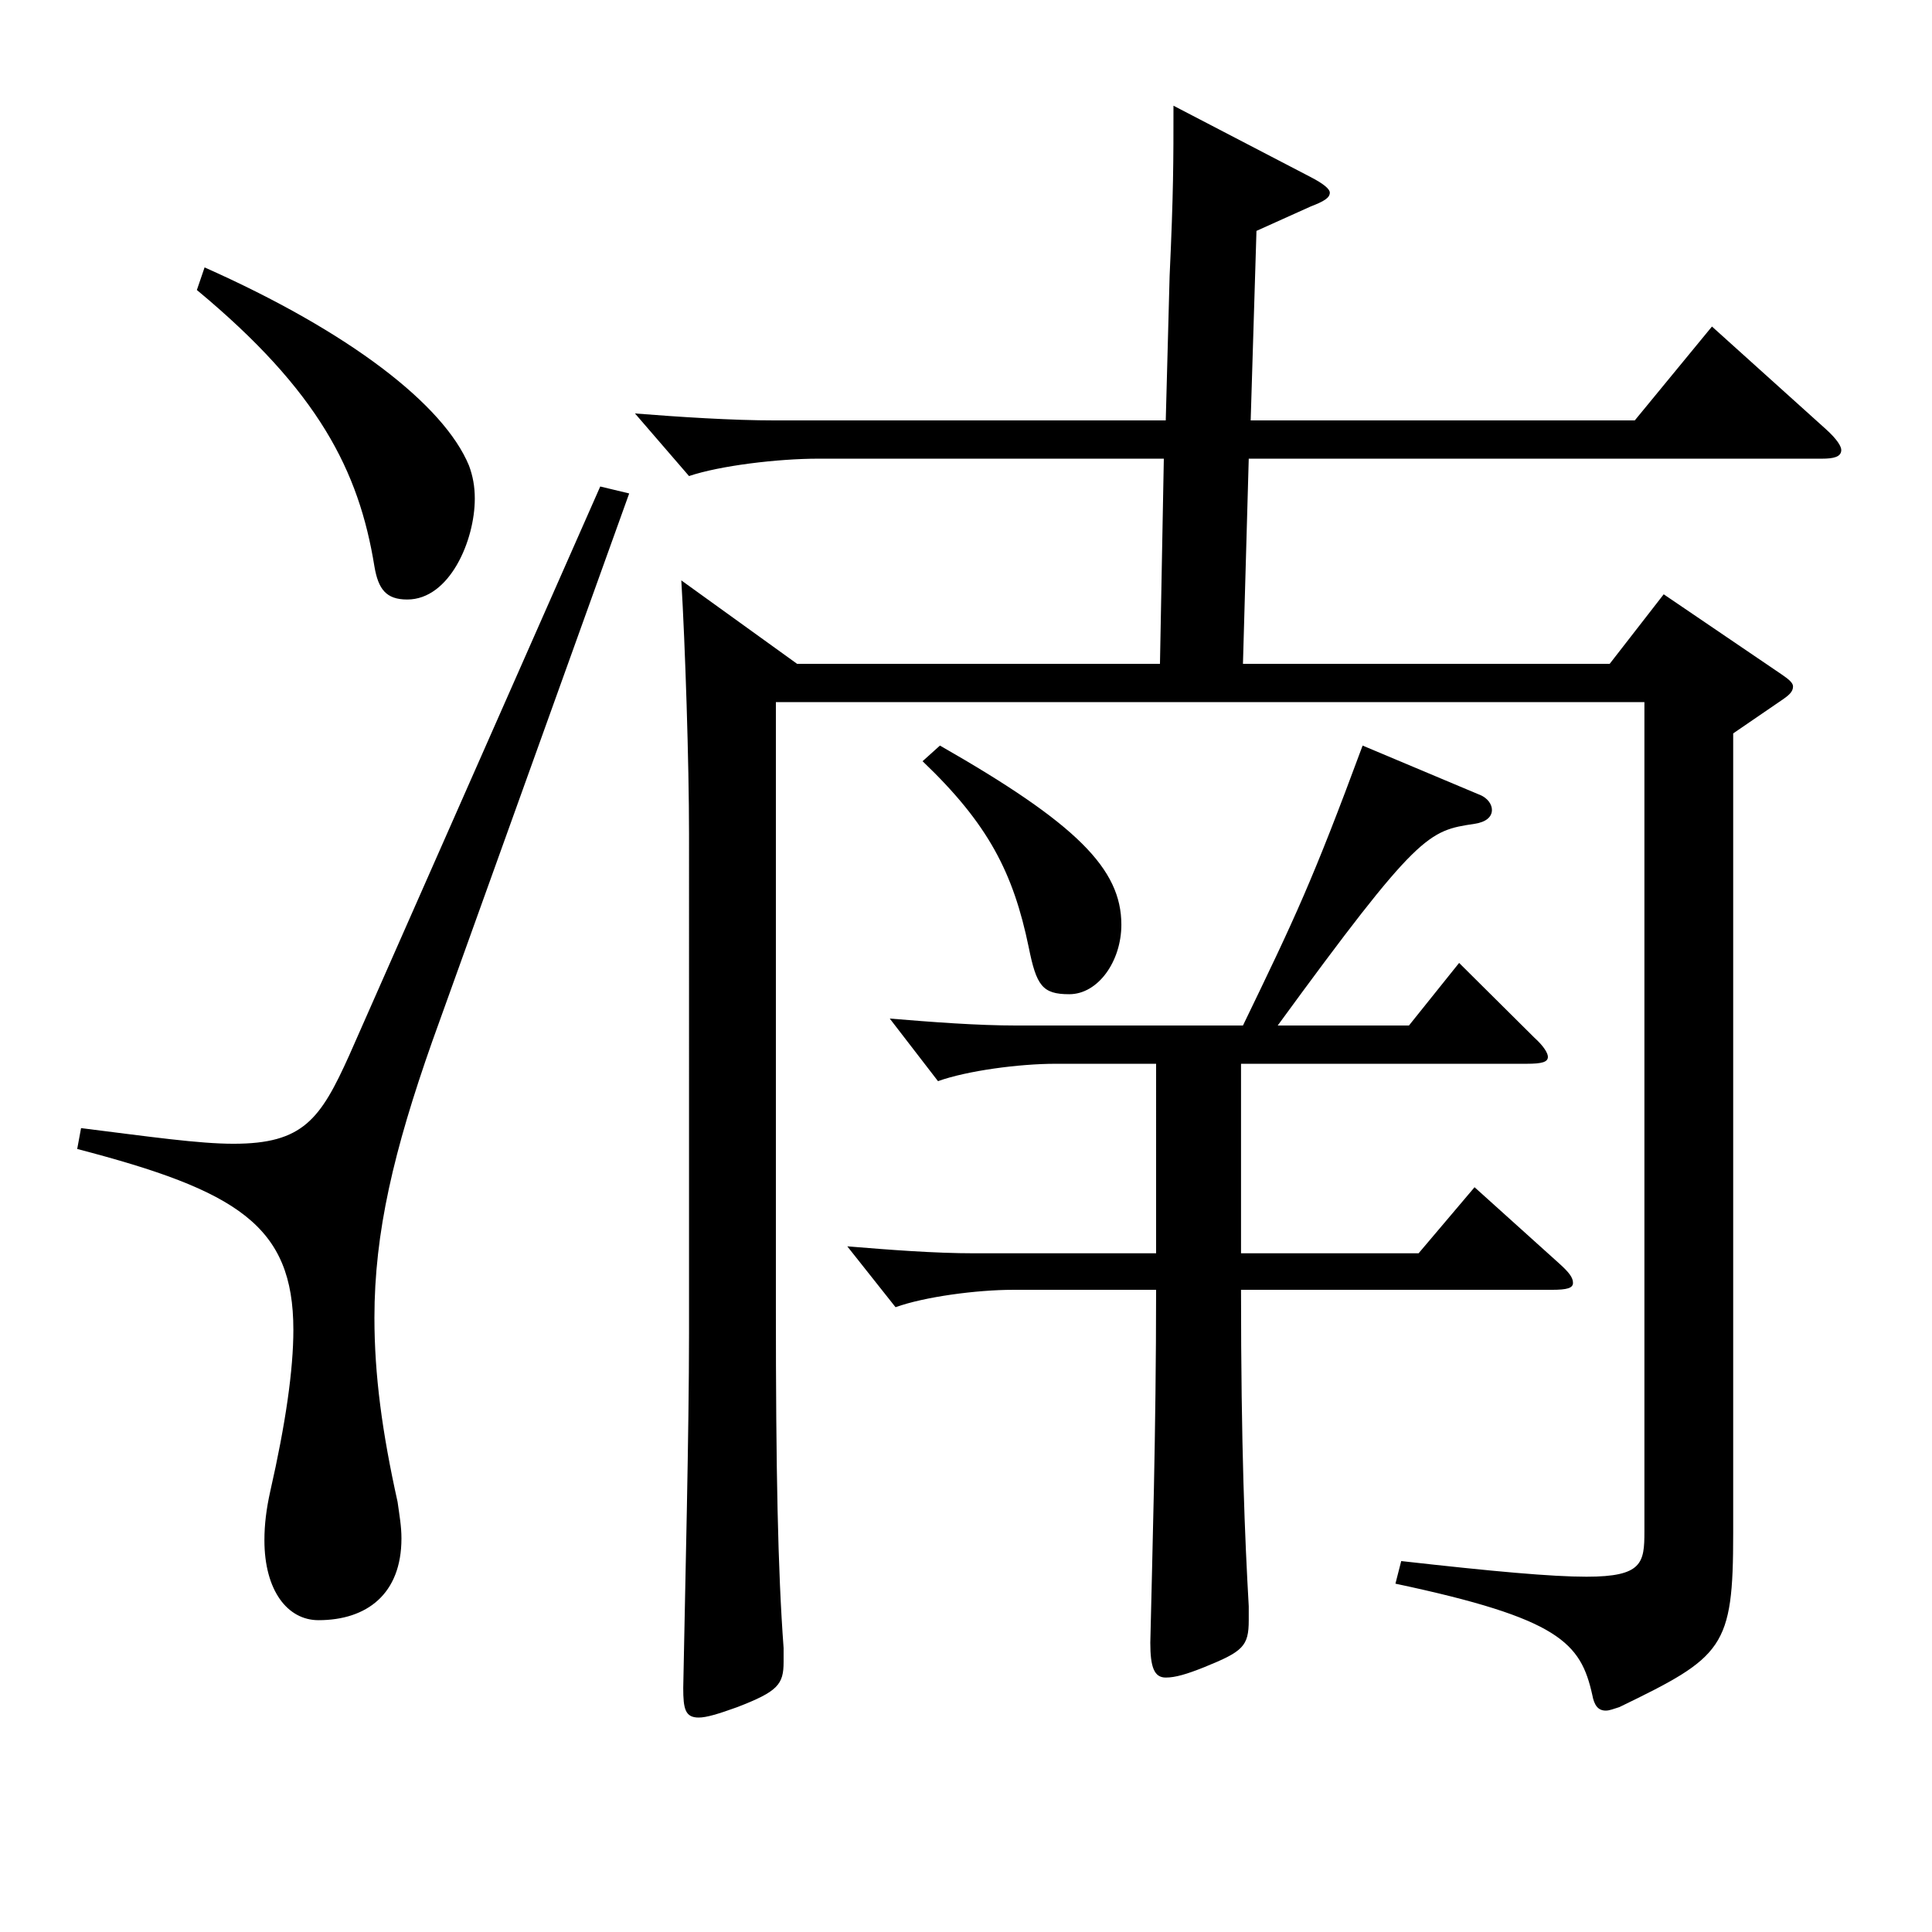 <?xml version="1.0" encoding="utf-8"?>
<!-- Generator: Adobe Illustrator 16.0.0, SVG Export Plug-In . SVG Version: 6.00 Build 0)  -->
<!DOCTYPE svg PUBLIC "-//W3C//DTD SVG 1.1//EN" "http://www.w3.org/Graphics/SVG/1.1/DTD/svg11.dtd">
<svg version="1.1" id="图层_1" xmlns="http://www.w3.org/2000/svg" xmlns:xlink="http://www.w3.org/1999/xlink" x="0px" y="0px"
	 width="1000px" height="1000px" viewBox="0 0 1000 1000" enable-background="new 0 0 1000 1000" xml:space="preserve">
<path d="M325.671,255.408L223.774,538.906c-19.98,56.699-29.97,98.999-29.97,143.099c0,29.7,3.996,59.4,11.988,95.399
	c0.999,7.2,1.998,12.601,1.998,18.9c0,28.8-17.982,42.3-42.957,42.3c-15.983,0-27.972-15.3-27.972-41.4
	c0-8.1,0.999-16.199,2.997-25.199c7.992-35.1,11.988-63,11.988-83.7c0-53.999-28.971-71.999-111.888-93.599l1.998-10.8
	c35.964,4.5,60.938,8.1,78.921,8.1c35.963,0,44.954-12.6,59.939-45.899l129.869-294.298L325.671,255.408z M105.893,138.409
	c74.925,33.3,123.875,71.1,136.862,102.599c1.998,5.4,2.997,10.801,2.997,17.101c0,21.6-12.987,52.199-34.965,52.199
	c-10.989,0-14.985-5.399-16.983-17.1c-7.992-49.5-28.971-90.899-91.908-143.1L105.893,138.409z M602.393,237.408h-178.82
	c-20.979,0-50.948,3.6-66.933,9l-27.972-32.399c22.977,1.8,49.95,3.6,72.927,3.6h201.797l1.997-74.699
	c1.998-43.2,1.998-59.4,1.998-88.2l70.929,36.9c6.993,3.6,9.99,6.3,9.99,8.1c0,2.7-2.997,4.5-9.99,7.2l-27.972,12.6l-2.997,98.1
	h198.8l39.96-48.6l58.94,53.1c5.994,5.4,7.992,9,7.992,10.8c0,3.6-3.996,4.5-9.99,4.5H646.348l-2.997,106.199h189.809l27.972-36
	l60.939,41.4c3.995,2.699,5.993,4.5,5.993,6.3c0,2.7-1.998,4.5-5.993,7.2l-24.976,17.1v413.997c0,59.399-4.994,63.899-58.94,89.999
	c-2.997,0.9-4.995,1.801-6.993,1.801c-3.995,0-5.993-2.7-6.992-8.101c-5.994-27-16.983-39.6-101.897-57.6l2.997-11.7
	c47.951,5.4,77.921,8.101,95.903,8.101c28.971,0,29.97-7.2,29.97-23.4V363.407H401.595v313.198c0,84.6,0.999,135.898,3.996,176.398
	v7.2c0,11.7-2.997,15.3-23.976,23.399c-9.99,3.601-15.984,5.4-19.98,5.4c-6.993,0-7.992-4.5-7.992-15.3
	c0.999-53.1,2.997-132.299,2.997-183.599V431.807c0-36.899-1.998-98.099-3.996-131.398l59.94,43.199h187.811L602.393,237.408z
	 M598.396,550.606h-51.948c-18.98,0-45.953,3.6-60.938,9l-24.975-32.4c21.978,1.8,44.955,3.601,65.934,3.601h116.882
	c26.973-55.8,35.964-74.7,61.938-144.899l59.939,25.2c4.995,1.8,6.993,5.399,6.993,8.1c0,3.6-2.997,6.3-8.99,7.2
	c-23.977,3.6-28.972,4.5-101.897,104.399h67.932l25.974-32.4l38.961,38.7c4.994,4.5,6.992,8.1,6.992,9.899
	c0,2.7-2.997,3.601-10.988,3.601H642.352v98.099h91.907l28.972-34.199l43.955,39.6c4.995,4.5,6.993,7.2,6.993,9.899
	c0,2.7-2.997,3.601-10.989,3.601H642.352c0,81.899,1.998,128.699,3.996,163.799v7.2c0,13.5-2.997,16.199-22.977,24.3
	c-8.991,3.6-14.985,5.399-19.979,5.399c-5.994,0-7.992-5.399-7.992-18c0.999-44.999,2.997-107.999,2.997-182.698h-73.926
	c-18.98,0-45.954,3.6-60.938,9l-24.975-31.5c21.978,1.8,44.954,3.6,65.934,3.6h93.905V550.606z M486.509,385.907
	c70.929,40.5,93.905,63.899,93.905,92.699c0,18.9-11.987,36-26.973,36c-13.985,0-16.982-4.5-20.979-24.3
	c-7.992-38.7-20.979-63.899-54.944-96.3L486.509,385.907z"/>
</svg>
